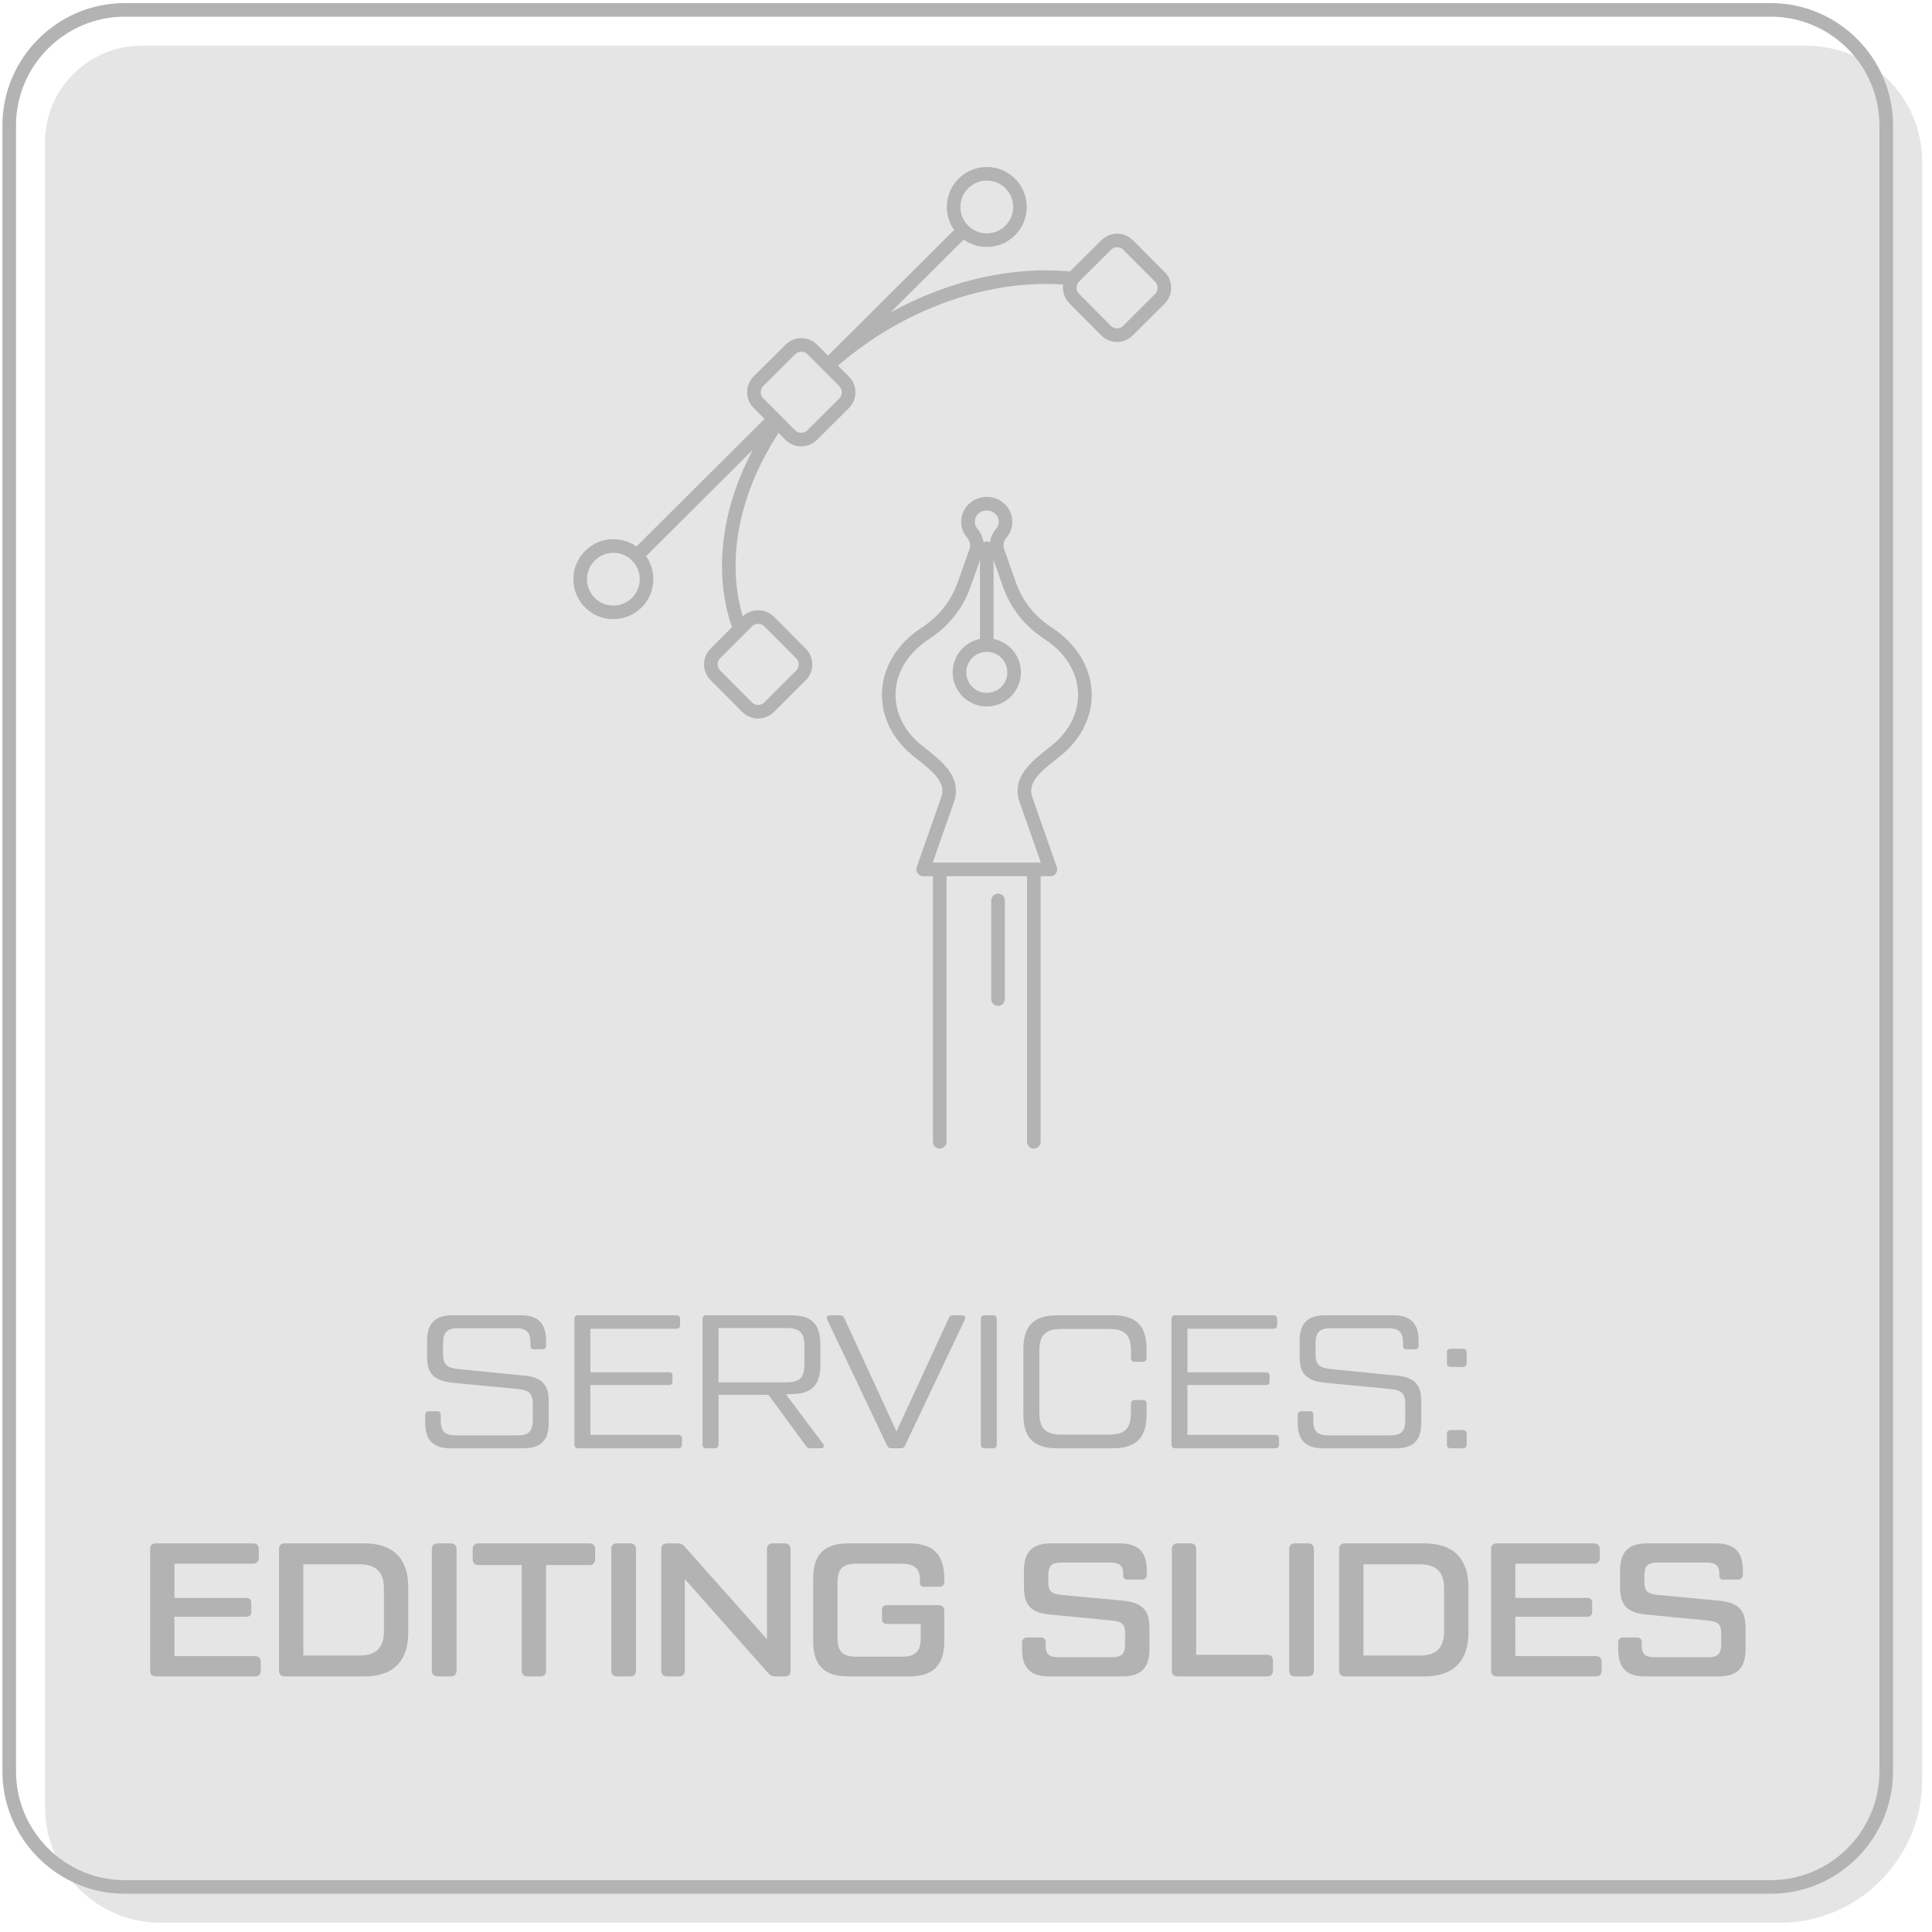 <?xml version="1.0" encoding="UTF-8"?>
<!DOCTYPE svg PUBLIC "-//W3C//DTD SVG 1.1//EN" "http://www.w3.org/Graphics/SVG/1.1/DTD/svg11.dtd">
<!-- Creator: Corel DESIGNER 2020 (64-Bit) -->
<svg xmlns="http://www.w3.org/2000/svg" xml:space="preserve" width="358px" height="358px" version="1.1" style="shape-rendering:geometricPrecision; text-rendering:geometricPrecision; image-rendering:optimizeQuality; fill-rule:evenodd; clip-rule:evenodd"
viewBox="0 0 358 358"
 xmlns:xlink="http://www.w3.org/1999/xlink"
 xmlns:xodm="http://www.corel.com/coreldraw/odm/2003">
 <defs>
  <style type="text/css">
   <![CDATA[
    .str0 {stroke:#B3B3B3;stroke-width:2.52;stroke-linecap:round;stroke-linejoin:round;stroke-miterlimit:2.613}
    .str1 {stroke:#B3B3B3;stroke-width:2.52;stroke-linecap:round;stroke-linejoin:round;stroke-miterlimit:2.613}
    .fil1 {fill:none}
    .fil2 {fill:#B3B3B3;fill-rule:nonzero}
    .fil0 {fill:#CCCCCC;fill-opacity:0.502}
   ]]>
  </style>
 </defs>
 <g id="Layer_x0020_1">
  <g id="_2019158506512">
   <path class="fil0" d="M26.18 8.48l308.59 0c11.77,0 21.4,9.62 21.4,21.39l0 300.03c0,14.52 -11.88,26.39 -26.39,26.39l-300.03 0c-11.77,0 -21.4,-9.63 -21.4,-21.39l0 -308.59c0,-9.81 8.02,-17.83 17.83,-17.83z"/>
   <path class="fil1 str0" d="M23.11 1.83l305.02 0c11.77,0 21.39,9.63 21.39,21.4l0 305.02c0,11.77 -9.62,21.4 -21.39,21.4l-305.02 0c-11.77,0 -21.4,-9.63 -21.4,-21.4l0 -305.02c0,-11.77 9.63,-21.4 21.4,-21.4z"/>
   <path class="fil2" d="M78.79 263.65c0,3.28 1.54,4.72 4.71,4.72l13.46 0c3.21,0 4.72,-1.44 4.72,-4.72l0 -4.05c0,-3.27 -1.51,-4.44 -4.72,-4.72l-12.05 -1.2c-2,-0.21 -2.81,-0.73 -2.81,-2.81l0 -1.94c0,-2.04 0.77,-2.82 2.81,-2.82l10.57 0c2.08,0 2.82,0.78 2.82,2.64l0 0.67c0,0.39 0.21,0.6 0.6,0.6l1.65 0c0.39,0 0.64,-0.24 0.64,-0.67l0 -0.91c0,-3.28 -1.52,-4.72 -4.72,-4.72l-12.61 0c-3.17,0 -4.72,1.44 -4.72,4.72l0 3.06c0,3.24 1.55,4.4 4.72,4.72l12.04 1.16c2.08,0.21 2.82,0.74 2.82,2.82l0 2.96c0,2.04 -0.74,2.82 -2.82,2.82l-11.41 0c-2.04,0 -2.82,-0.74 -2.82,-2.75l0 -1.09c0,-0.39 -0.21,-0.64 -0.59,-0.64l-1.63 0c-0.42,0 -0.66,0.25 -0.66,0.67l0 1.48zm46.88 2.22l-16.27 0 0 -9.23 14.58 0c0.39,0 0.63,-0.24 0.63,-0.63l0 -1.09c0,-0.43 -0.24,-0.64 -0.63,-0.64l-14.58 0 0 -8.06 15.92 0c0.45,0 0.7,-0.25 0.7,-0.71l0 -1.09c0,-0.46 -0.25,-0.7 -0.7,-0.7l-18.18 0c-0.46,0 -0.7,0.24 -0.7,0.7l0 23.25c0,0.46 0.24,0.7 0.7,0.7l18.53 0c0.46,0 0.7,-0.24 0.7,-0.7l0 -1.09c0,-0.46 -0.24,-0.71 -0.7,-0.71zm26.84 1.66l-6.87 -9.16 0.81 -0.04c3.95,0 5.57,-1.55 5.57,-5.56l0 -3.49c0,-4.01 -1.62,-5.56 -5.57,-5.56l-15.57 0c-0.46,0 -0.7,0.24 -0.7,0.7l0 23.25c0,0.46 0.24,0.7 0.7,0.7l1.55 0c0.46,0 0.71,-0.24 0.71,-0.7l0 -9.2 9.26 0 6.94 9.45c0.21,0.35 0.53,0.45 0.88,0.45l1.83 0c0.57,0 0.78,-0.38 0.46,-0.84zm-19.37 -21.45l12.39 0c2.72,0 3.53,0.81 3.53,3.52l0 3.03c0,2.71 -0.81,3.52 -3.53,3.52l-12.39 0 0 -10.07zm45.1 -2.36l-1.62 0c-0.39,0 -0.7,0.17 -0.81,0.52l-9.69 21 -9.68 -21c-0.14,-0.35 -0.43,-0.52 -0.81,-0.52l-1.8 0c-0.53,0 -0.74,0.35 -0.53,0.84l11.06 23.28c0.14,0.36 0.43,0.53 0.85,0.53l1.69 0c0.39,0 0.67,-0.17 0.81,-0.53l11.06 -23.28c0.21,-0.49 0,-0.84 -0.53,-0.84zm3.51 0.7l0 23.25c0,0.46 0.24,0.7 0.7,0.7l1.55 0c0.46,0 0.7,-0.24 0.7,-0.7l0 -23.25c0,-0.46 -0.24,-0.7 -0.7,-0.7l-1.55 0c-0.46,0 -0.7,0.24 -0.7,0.7zm14.16 23.95l10.28 0c4.3,0 6.27,-1.9 6.27,-6.27l0 -1.97c0,-0.46 -0.25,-0.7 -0.7,-0.7l-1.48 0c-0.43,0 -0.71,0.24 -0.71,0.7l0 1.55c0,3.03 -1.09,4.16 -4.15,4.16l-8.67 0c-3.03,0 -4.16,-1.13 -4.16,-4.16l0 -11.27c0,-3.03 1.13,-4.16 4.16,-4.16l8.67 0c3.06,0 4.15,1.13 4.15,4.12l0 1.27c0,0.46 0.28,0.71 0.71,0.71l1.48 0c0.45,0 0.7,-0.25 0.7,-0.71l0 -1.65c0,-4.37 -1.97,-6.27 -6.27,-6.27l-10.28 0c-4.3,0 -6.28,1.9 -6.28,6.27l0 12.11c0,4.37 1.98,6.27 6.28,6.27zm40.4 -2.5l-16.28 0 0 -9.23 14.59 0c0.38,0 0.63,-0.24 0.63,-0.63l0 -1.09c0,-0.43 -0.25,-0.64 -0.63,-0.64l-14.59 0 0 -8.06 15.93 0c0.45,0 0.7,-0.25 0.7,-0.71l0 -1.09c0,-0.46 -0.25,-0.7 -0.7,-0.7l-18.18 0c-0.46,0 -0.71,0.24 -0.71,0.7l0 23.25c0,0.46 0.25,0.7 0.71,0.7l18.53 0c0.46,0 0.7,-0.24 0.7,-0.7l0 -1.09c0,-0.46 -0.24,-0.71 -0.7,-0.71zm4.15 -2.22c0,3.28 1.55,4.72 4.72,4.72l13.46 0c3.2,0 4.72,-1.44 4.72,-4.72l0 -4.05c0,-3.27 -1.52,-4.44 -4.72,-4.72l-12.05 -1.2c-2.01,-0.21 -2.82,-0.73 -2.82,-2.81l0 -1.94c0,-2.04 0.78,-2.82 2.82,-2.82l10.57 0c2.08,0 2.82,0.78 2.82,2.64l0 0.67c0,0.39 0.21,0.6 0.6,0.6l1.65 0c0.39,0 0.64,-0.24 0.64,-0.67l0 -0.91c0,-3.28 -1.52,-4.72 -4.72,-4.72l-12.61 0c-3.17,0 -4.72,1.44 -4.72,4.72l0 3.06c0,3.24 1.55,4.4 4.72,4.72l12.04 1.16c2.08,0.21 2.82,0.74 2.82,2.82l0 2.96c0,2.04 -0.74,2.82 -2.82,2.82l-11.41 0c-2.04,0 -2.82,-0.74 -2.82,-2.75l0 -1.09c0,-0.39 -0.21,-0.64 -0.6,-0.64l-1.62 0c-0.42,0 -0.67,0.25 -0.67,0.67l0 1.48zm28.36 -10.35l2.25 0c0.46,0 0.71,-0.25 0.71,-0.71l0 -1.97c0,-0.46 -0.25,-0.7 -0.71,-0.7l-2.25 0c-0.46,0 -0.71,0.24 -0.71,0.7l0 1.97c0,0.46 0.25,0.71 0.71,0.71zm0 15.07l2.25 0c0.46,0 0.71,-0.24 0.71,-0.7l0 -1.97c0,-0.46 -0.25,-0.71 -0.71,-0.71l-2.25 0c-0.46,0 -0.71,0.25 -0.71,0.71l0 1.97c0,0.46 0.25,0.7 0.71,0.7zm-221.56 38.5l-14.93 0 0 -7.29 13.31 0c0.6,0 0.92,-0.32 0.92,-0.91l0 -1.66c0,-0.56 -0.32,-0.92 -0.92,-0.92l-13.31 0 0 -6.34 14.58 0c0.67,0 1.05,-0.38 1.05,-1.05l0 -1.66c0,-0.67 -0.38,-1.05 -1.05,-1.05l-18.04 0c-0.67,0 -1.05,0.38 -1.05,1.05l0 22.54c0,0.67 0.38,1.06 1.05,1.06l18.39 0c0.67,0 1.06,-0.39 1.06,-1.06l0 -1.65c0,-0.67 -0.39,-1.06 -1.06,-1.06zm5.49 3.77l14.8 0c5.25,0 8.1,-2.78 8.1,-8.1l0 -8.45c0,-5.32 -2.85,-8.1 -8.1,-8.1l-14.8 0c-0.66,0 -1.05,0.38 -1.05,1.05l0 22.54c0,0.67 0.39,1.06 1.05,1.06zm3.46 -3.87l0 -16.91 10.42 0c3.07,0 4.51,1.44 4.51,4.51l0 7.89c0,3.06 -1.44,4.51 -4.51,4.51l-10.42 0zm23.81 -19.73l0 22.54c0,0.67 0.39,1.06 1.05,1.06l2.47 0c0.67,0 1.06,-0.39 1.06,-1.06l0 -22.54c0,-0.67 -0.39,-1.05 -1.06,-1.05l-2.47 0c-0.66,0 -1.05,0.38 -1.05,1.05zm29.2 -1.05l-20.57 0c-0.67,0 -1.06,0.38 -1.06,1.05l0 1.9c0,0.67 0.39,1.06 1.06,1.06l8.03 0 0 19.58c0,0.67 0.39,1.06 1.06,1.06l2.39 0c0.67,0 1.06,-0.39 1.06,-1.06l0 -19.58 8.03 0c0.67,0 1.06,-0.39 1.06,-1.06l0 -1.9c0,-0.67 -0.39,-1.05 -1.06,-1.05zm4.05 1.05l0 22.54c0,0.67 0.39,1.06 1.06,1.06l2.46 0c0.67,0 1.06,-0.39 1.06,-1.06l0 -22.54c0,-0.67 -0.39,-1.05 -1.06,-1.05l-2.46 0c-0.67,0 -1.06,0.38 -1.06,1.05zm10.32 23.6l2.25 0c0.67,0 1.06,-0.39 1.06,-1.06l0 -16.97 15.46 17.43c0.36,0.43 0.78,0.6 1.31,0.6l1.76 0c0.67,0 1.06,-0.39 1.06,-1.06l0 -22.54c0,-0.67 -0.39,-1.05 -1.06,-1.05l-2.25 0c-0.67,0 -1.06,0.38 -1.06,1.05l0 16.7 -15.25 -17.16c-0.36,-0.42 -0.74,-0.59 -1.31,-0.59l-1.97 0c-0.67,0 -1.06,0.38 -1.06,1.05l0 22.54c0,0.67 0.39,1.06 1.06,1.06zm33.64 0l11.2 0c4.47,0 6.55,-2.01 6.55,-6.55l0 -5.6c0,-0.67 -0.38,-1.06 -1.05,-1.06l-9.59 0c-0.56,0 -0.91,0.36 -0.91,0.92l0 1.65c0,0.6 0.35,0.92 0.91,0.92l6.27 0 0 2.54c0,2.6 -0.95,3.52 -3.52,3.52l-8.38 0c-2.57,0 -3.52,-0.92 -3.52,-3.52l0 -10.18c0,-2.61 0.95,-3.53 3.52,-3.53l8.24 0c2.57,0 3.52,0.88 3.52,3.17l0 0.29c0,0.56 0.25,0.81 0.81,0.81l2.82 0c0.57,0 0.88,-0.32 0.88,-0.88l0 -0.6c0,-4.55 -2.08,-6.55 -6.55,-6.55l-11.2 0c-4.47,0 -6.55,2 -6.55,6.55l0 11.55c0,4.54 2.08,6.55 6.55,6.55zm32.16 -5c0,3.45 1.58,5 5,5l13.6 0c3.41,0 5,-1.55 5,-5l0 -4.05c0,-3.49 -1.59,-4.65 -5,-5l-11.35 -1.06c-1.76,-0.18 -2.39,-0.63 -2.39,-2.39l0 -1.2c0,-1.76 0.6,-2.4 2.39,-2.4l9.09 0c1.76,0 2.4,0.64 2.4,2.01l0 0.39c0,0.49 0.28,0.77 0.77,0.77l2.61 0c0.63,0 0.99,-0.35 0.99,-0.95l0 -0.77c0,-3.46 -1.59,-5 -5.01,-5l-12.75 0c-3.41,0 -5,1.54 -5,5l0 3.2c0,3.49 1.59,4.72 5,5l11.35 1.1c1.76,0.17 2.39,0.63 2.39,2.39l0 2.01c0,1.76 -0.63,2.39 -2.39,2.39l-9.94 0c-1.79,0 -2.39,-0.59 -2.39,-2.18l0 -0.6c0,-0.56 -0.32,-0.88 -0.92,-0.88l-2.46 0c-0.64,0 -0.99,0.35 -0.99,0.95l0 1.27zm45.44 0.99l-13.18 0 0 -19.59c0,-0.67 -0.38,-1.05 -1.05,-1.05l-2.4 0c-0.67,0 -1.05,0.38 -1.05,1.05l0 22.54c0,0.67 0.38,1.06 1.05,1.06l16.63 0c0.67,0 1.05,-0.39 1.05,-1.06l0 -1.9c0,-0.67 -0.38,-1.05 -1.05,-1.05zm4.05 -19.59l0 22.54c0,0.67 0.39,1.06 1.06,1.06l2.46 0c0.67,0 1.06,-0.39 1.06,-1.06l0 -22.54c0,-0.67 -0.39,-1.05 -1.06,-1.05l-2.46 0c-0.67,0 -1.06,0.38 -1.06,1.05zm10.32 23.6l14.79 0c5.25,0 8.11,-2.78 8.11,-8.1l0 -8.45c0,-5.32 -2.86,-8.1 -8.11,-8.1l-14.79 0c-0.67,0 -1.06,0.38 -1.06,1.05l0 22.54c0,0.67 0.39,1.06 1.06,1.06zm3.45 -3.87l0 -16.91 10.43 0c3.06,0 4.51,1.44 4.51,4.51l0 7.89c0,3.06 -1.45,4.51 -4.51,4.51l-10.43 0zm43.08 0.1l-14.94 0 0 -7.29 13.32 0c0.6,0 0.92,-0.32 0.92,-0.91l0 -1.66c0,-0.56 -0.32,-0.92 -0.92,-0.92l-13.32 0 0 -6.34 14.59 0c0.67,0 1.05,-0.38 1.05,-1.05l0 -1.66c0,-0.67 -0.38,-1.05 -1.05,-1.05l-18.04 0c-0.67,0 -1.05,0.38 -1.05,1.05l0 22.54c0,0.67 0.38,1.06 1.05,1.06l18.39 0c0.67,0 1.06,-0.39 1.06,-1.06l0 -1.65c0,-0.67 -0.39,-1.06 -1.06,-1.06zm4.12 -1.23c0,3.45 1.59,5 5,5l13.6 0c3.42,0 5,-1.55 5,-5l0 -4.05c0,-3.49 -1.58,-4.65 -5,-5l-11.34 -1.06c-1.76,-0.18 -2.4,-0.63 -2.4,-2.39l0 -1.2c0,-1.76 0.6,-2.4 2.4,-2.4l9.09 0c1.76,0 2.39,0.64 2.39,2.01l0 0.39c0,0.49 0.28,0.77 0.78,0.77l2.6 0c0.64,0 0.99,-0.35 0.99,-0.95l0 -0.77c0,-3.46 -1.59,-5 -5,-5l-12.75 0c-3.42,0 -5.01,1.54 -5.01,5l0 3.2c0,3.49 1.59,4.72 5.01,5l11.34 1.1c1.76,0.17 2.39,0.63 2.39,2.39l0 2.01c0,1.76 -0.63,2.39 -2.39,2.39l-9.94 0c-1.79,0 -2.39,-0.59 -2.39,-2.18l0 -0.6c0,-0.56 -0.32,-0.88 -0.92,-0.88l-2.46 0c-0.64,0 -0.99,0.35 -0.99,0.95l0 1.27z"/>
   <path class="fil1 str1" d="M182.85 161.1l11.79 0 -4.54 -12.96c-1.48,-4.23 3.2,-7 5.94,-9.32 3.09,-2.62 4.99,-6.16 4.99,-10.06 0,-4.57 -2.62,-8.65 -6.7,-11.33 -3.51,-2.3 -5.92,-5.26 -7.32,-9.21l-2.12 -6.02c-0.42,-1.19 -0.19,-2.42 0.64,-3.38 0.5,-0.58 0.8,-1.33 0.8,-2.14 0,-1.85 -1.55,-3.35 -3.48,-3.35 -1.86,0 -3.48,1.44 -3.48,3.35 0,0.81 0.3,1.56 0.81,2.14 0.82,0.96 1.06,2.19 0.64,3.38l-2.13 6.02c-1.4,3.95 -3.81,6.91 -7.32,9.21 -4.08,2.68 -6.69,6.76 -6.69,11.33 0,3.9 1.9,7.44 4.98,10.06 2.75,2.32 7.42,5.09 5.94,9.32l-4.54 12.96 11.79 0m4.34 -118.39c2.41,-2.4 2.41,-6.29 0.02,-8.7 -2.4,-2.4 -6.29,-2.41 -8.7,-0.01 -2.4,2.4 -2.41,6.29 -0.01,8.69 2.4,2.41 6.29,2.42 8.69,0.02m-69.19 68.96c2.4,-2.39 2.41,-6.28 0.01,-8.69 -2.4,-2.41 -6.29,-2.41 -8.69,-0.01 -2.41,2.39 -2.42,6.29 -0.02,8.69 2.4,2.41 6.29,2.41 8.7,0.01m0.01 -8.69l25.44 -25.36m9.98 -9.94l25.07 -24.99m36.42 12.69l-5.9 5.88c-1.12,1.12 -2.95,1.12 -4.07,0l-5.88 -5.91c-1.12,-1.12 -1.12,-2.95 0,-4.07l5.91 -5.88c1.12,-1.12 2.95,-1.12 4.07,0.01l5.88 5.9c1.12,1.12 1.11,2.95 -0.01,4.07m-58.52 19.36l-5.9 5.88c-1.12,1.12 -2.95,1.11 -4.07,-0.01l-5.88 -5.9c-1.12,-1.12 -1.12,-2.95 0,-4.07l5.91 -5.88c1.12,-1.12 2.95,-1.12 4.07,0l5.88 5.9c1.12,1.13 1.12,2.96 -0.01,4.08m-7.99 50.42l-5.9 5.89c-1.12,1.12 -2.95,1.11 -4.07,-0.01l-5.88 -5.9c-1.12,-1.12 -1.12,-2.95 0,-4.07l5.9 -5.89c1.13,-1.12 2.96,-1.11 4.08,0.01l5.88 5.9c1.12,1.12 1.11,2.96 -0.01,4.07m-11.32 -8.61c-4.38,-11.74 -1.57,-25.98 6.99,-38.29m9.37 -10.57c2.14,-1.93 4.46,-3.75 6.93,-5.45 11.99,-8.18 25.95,-11.95 38.4,-10.62m-13.84 115.23l0 18.28m-10.81 -24.03l0 50.47m17.44 -50.47l0 50.47m-8.72 -81.92c2.8,0 5.07,-2.26 5.07,-5.06 0,-2.8 -2.27,-5.06 -5.07,-5.06 -2.79,0 -5.06,2.26 -5.06,5.06 0,2.8 2.27,5.06 5.06,5.06m0 -28.05l0 17.93"/>
  </g>
 </g>
</svg>
